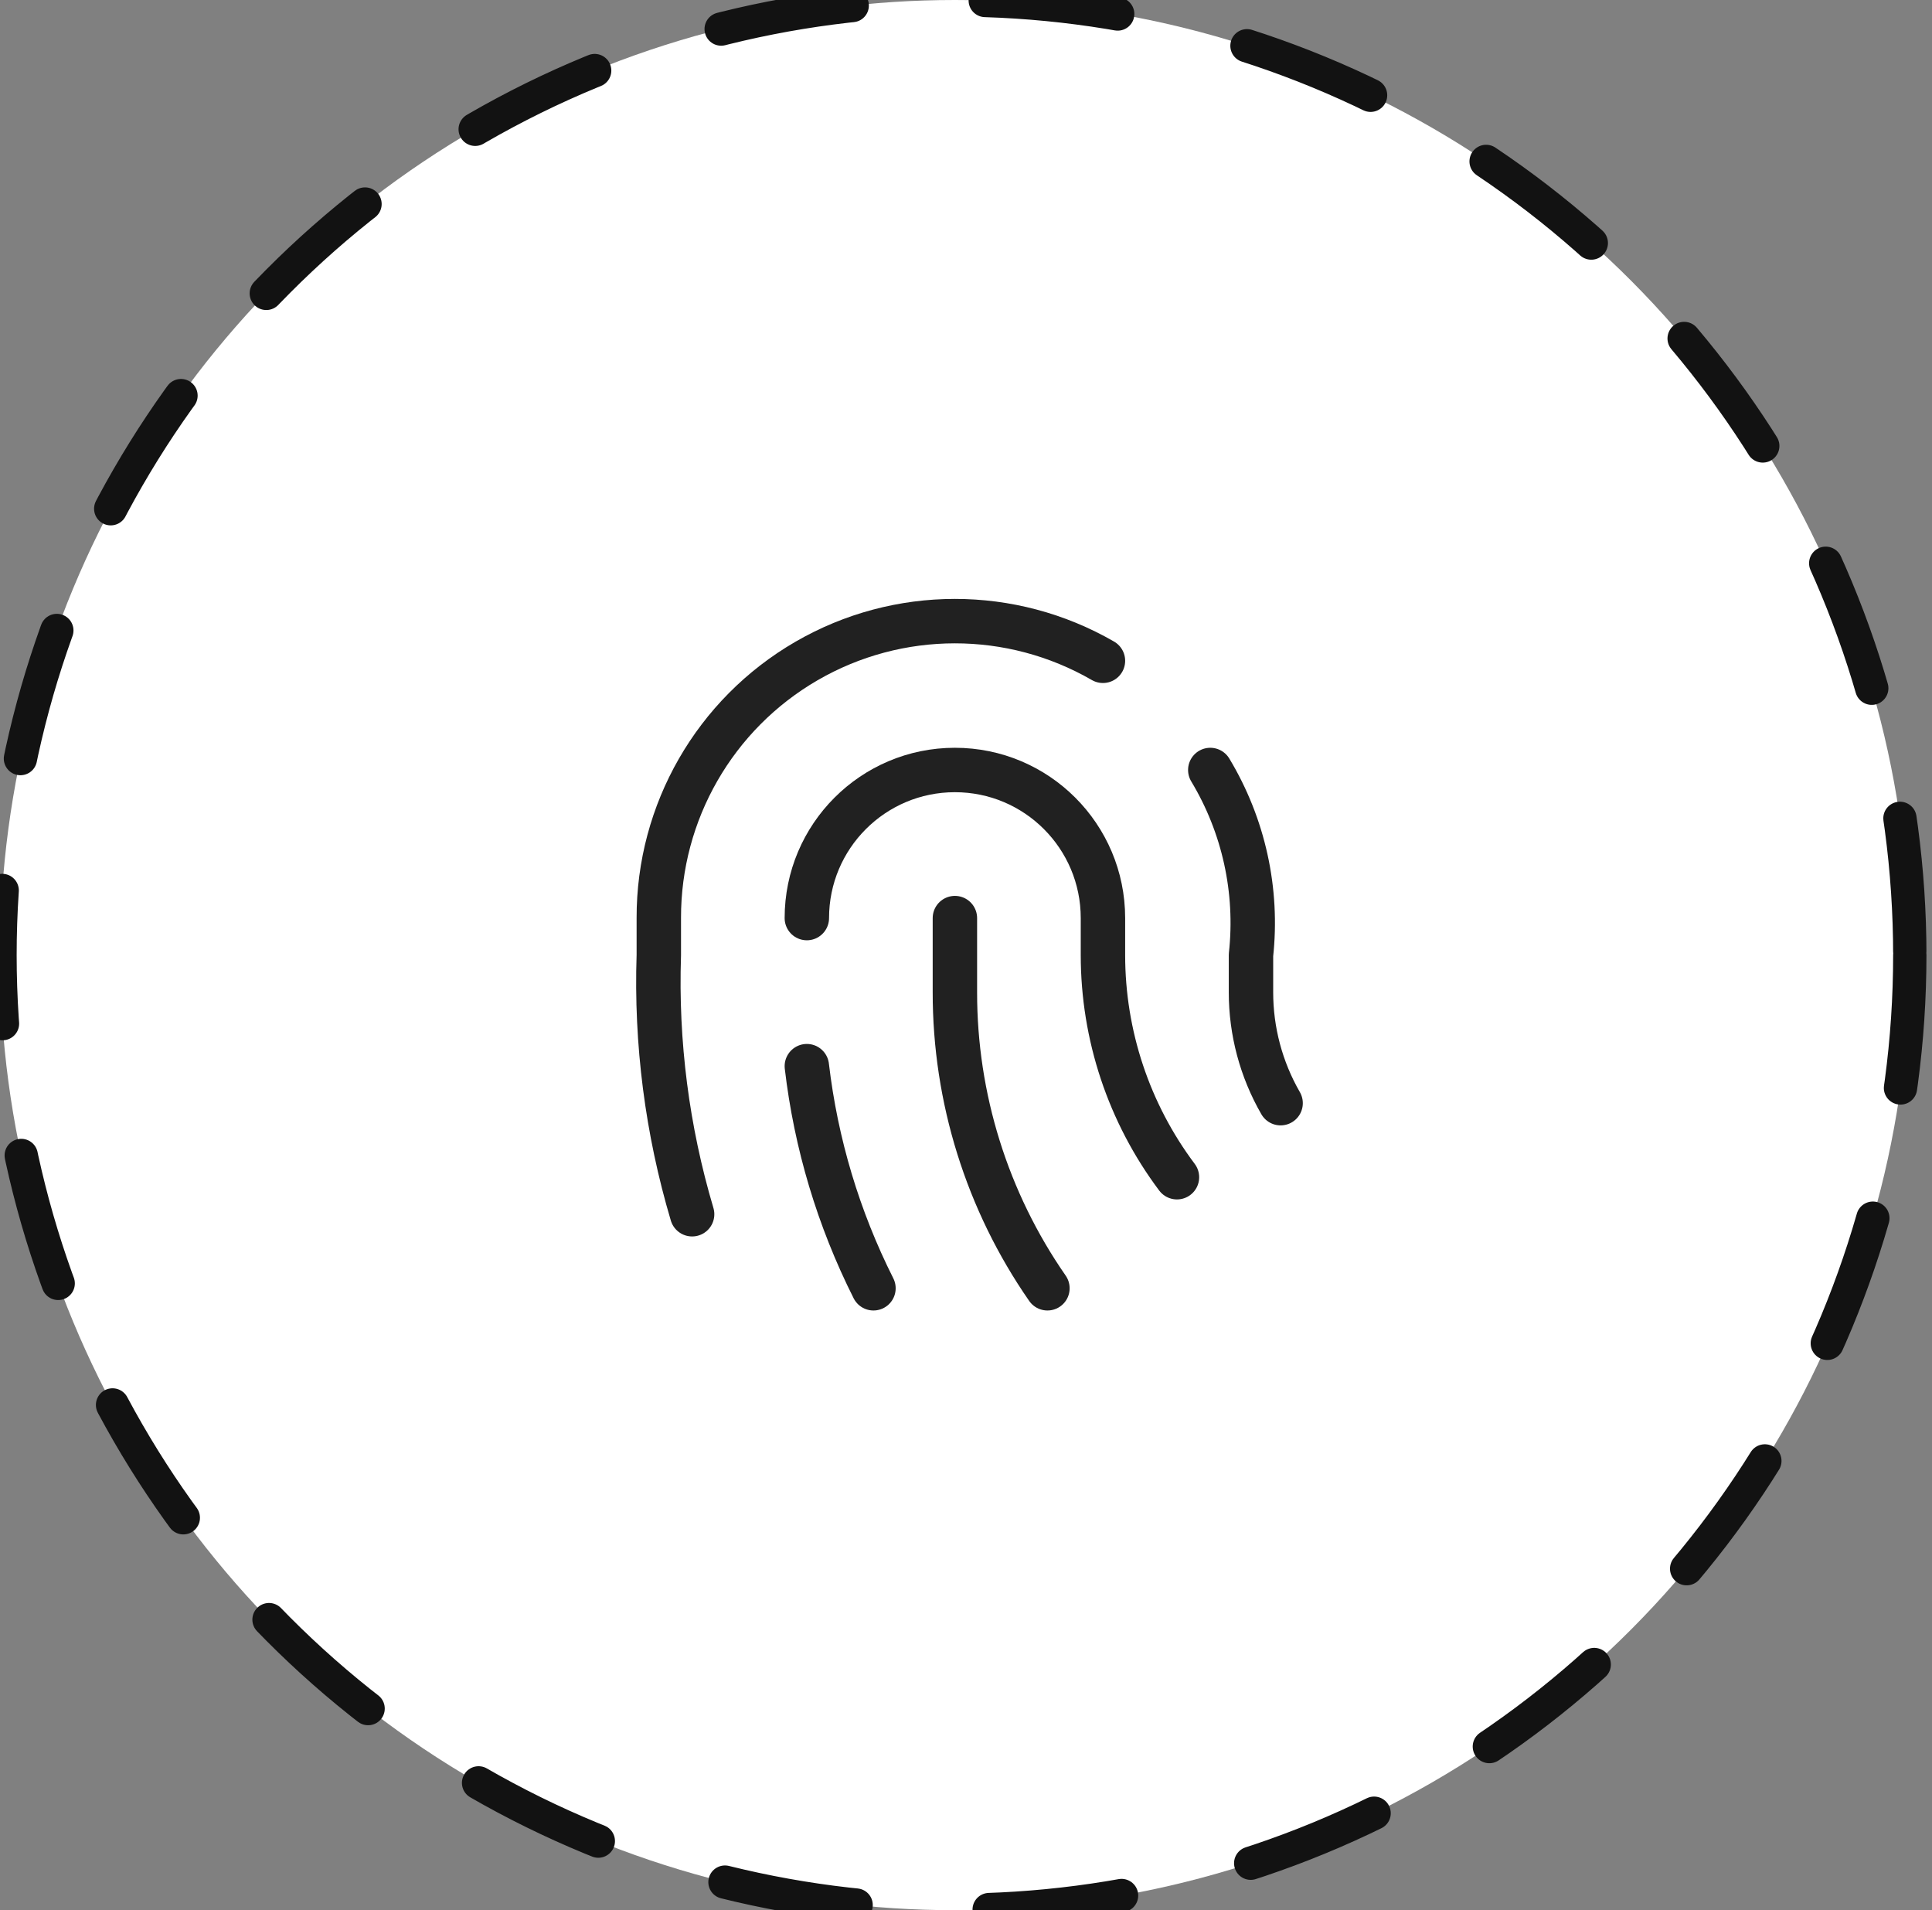 <svg width="87" height="86" viewBox="0 0 87 86" fill="none" xmlns="http://www.w3.org/2000/svg">
<rect x="0" y="0" width="87" height="86" fill="#808080" stroke="none"/>
<circle cx="43" cy="43" r="43" fill="white" stroke="#121212" stroke-width="1.5" stroke-linecap="round" stroke-linejoin="round" stroke-dasharray="6"/>
<path d="M54.5 34.666C56.007 37.169 56.651 40.096 56.333 43V44.666C56.331 46.421 56.791 48.146 57.667 49.666" stroke="#212121" stroke-width="2" stroke-linecap="round" stroke-linejoin="round"/>
<path d="M36.333 41.333C36.333 37.651 39.318 34.666 43 34.666C46.682 34.666 49.667 37.651 49.667 41.333V43C49.667 46.606 50.836 50.115 53 53" stroke="#212121" stroke-width="2" stroke-linecap="round" stroke-linejoin="round"/>
<path d="M43 41.334V44.667C42.995 49.432 44.449 54.086 47.167 58" stroke="#212121" stroke-width="2" stroke-linecap="round" stroke-linejoin="round"/>
<path d="M36.333 48C36.741 51.483 37.757 54.868 39.333 58" stroke="#212121" stroke-width="2" stroke-linecap="round" stroke-linejoin="round"/>
<path d="M31.167 54.667C30.042 50.884 29.536 46.944 29.667 43V41.334C29.654 36.563 32.19 32.15 36.318 29.759C40.445 27.369 45.536 27.365 49.667 29.75" stroke="#212121" stroke-width="2" stroke-linecap="round" stroke-linejoin="round"/>
</svg>
